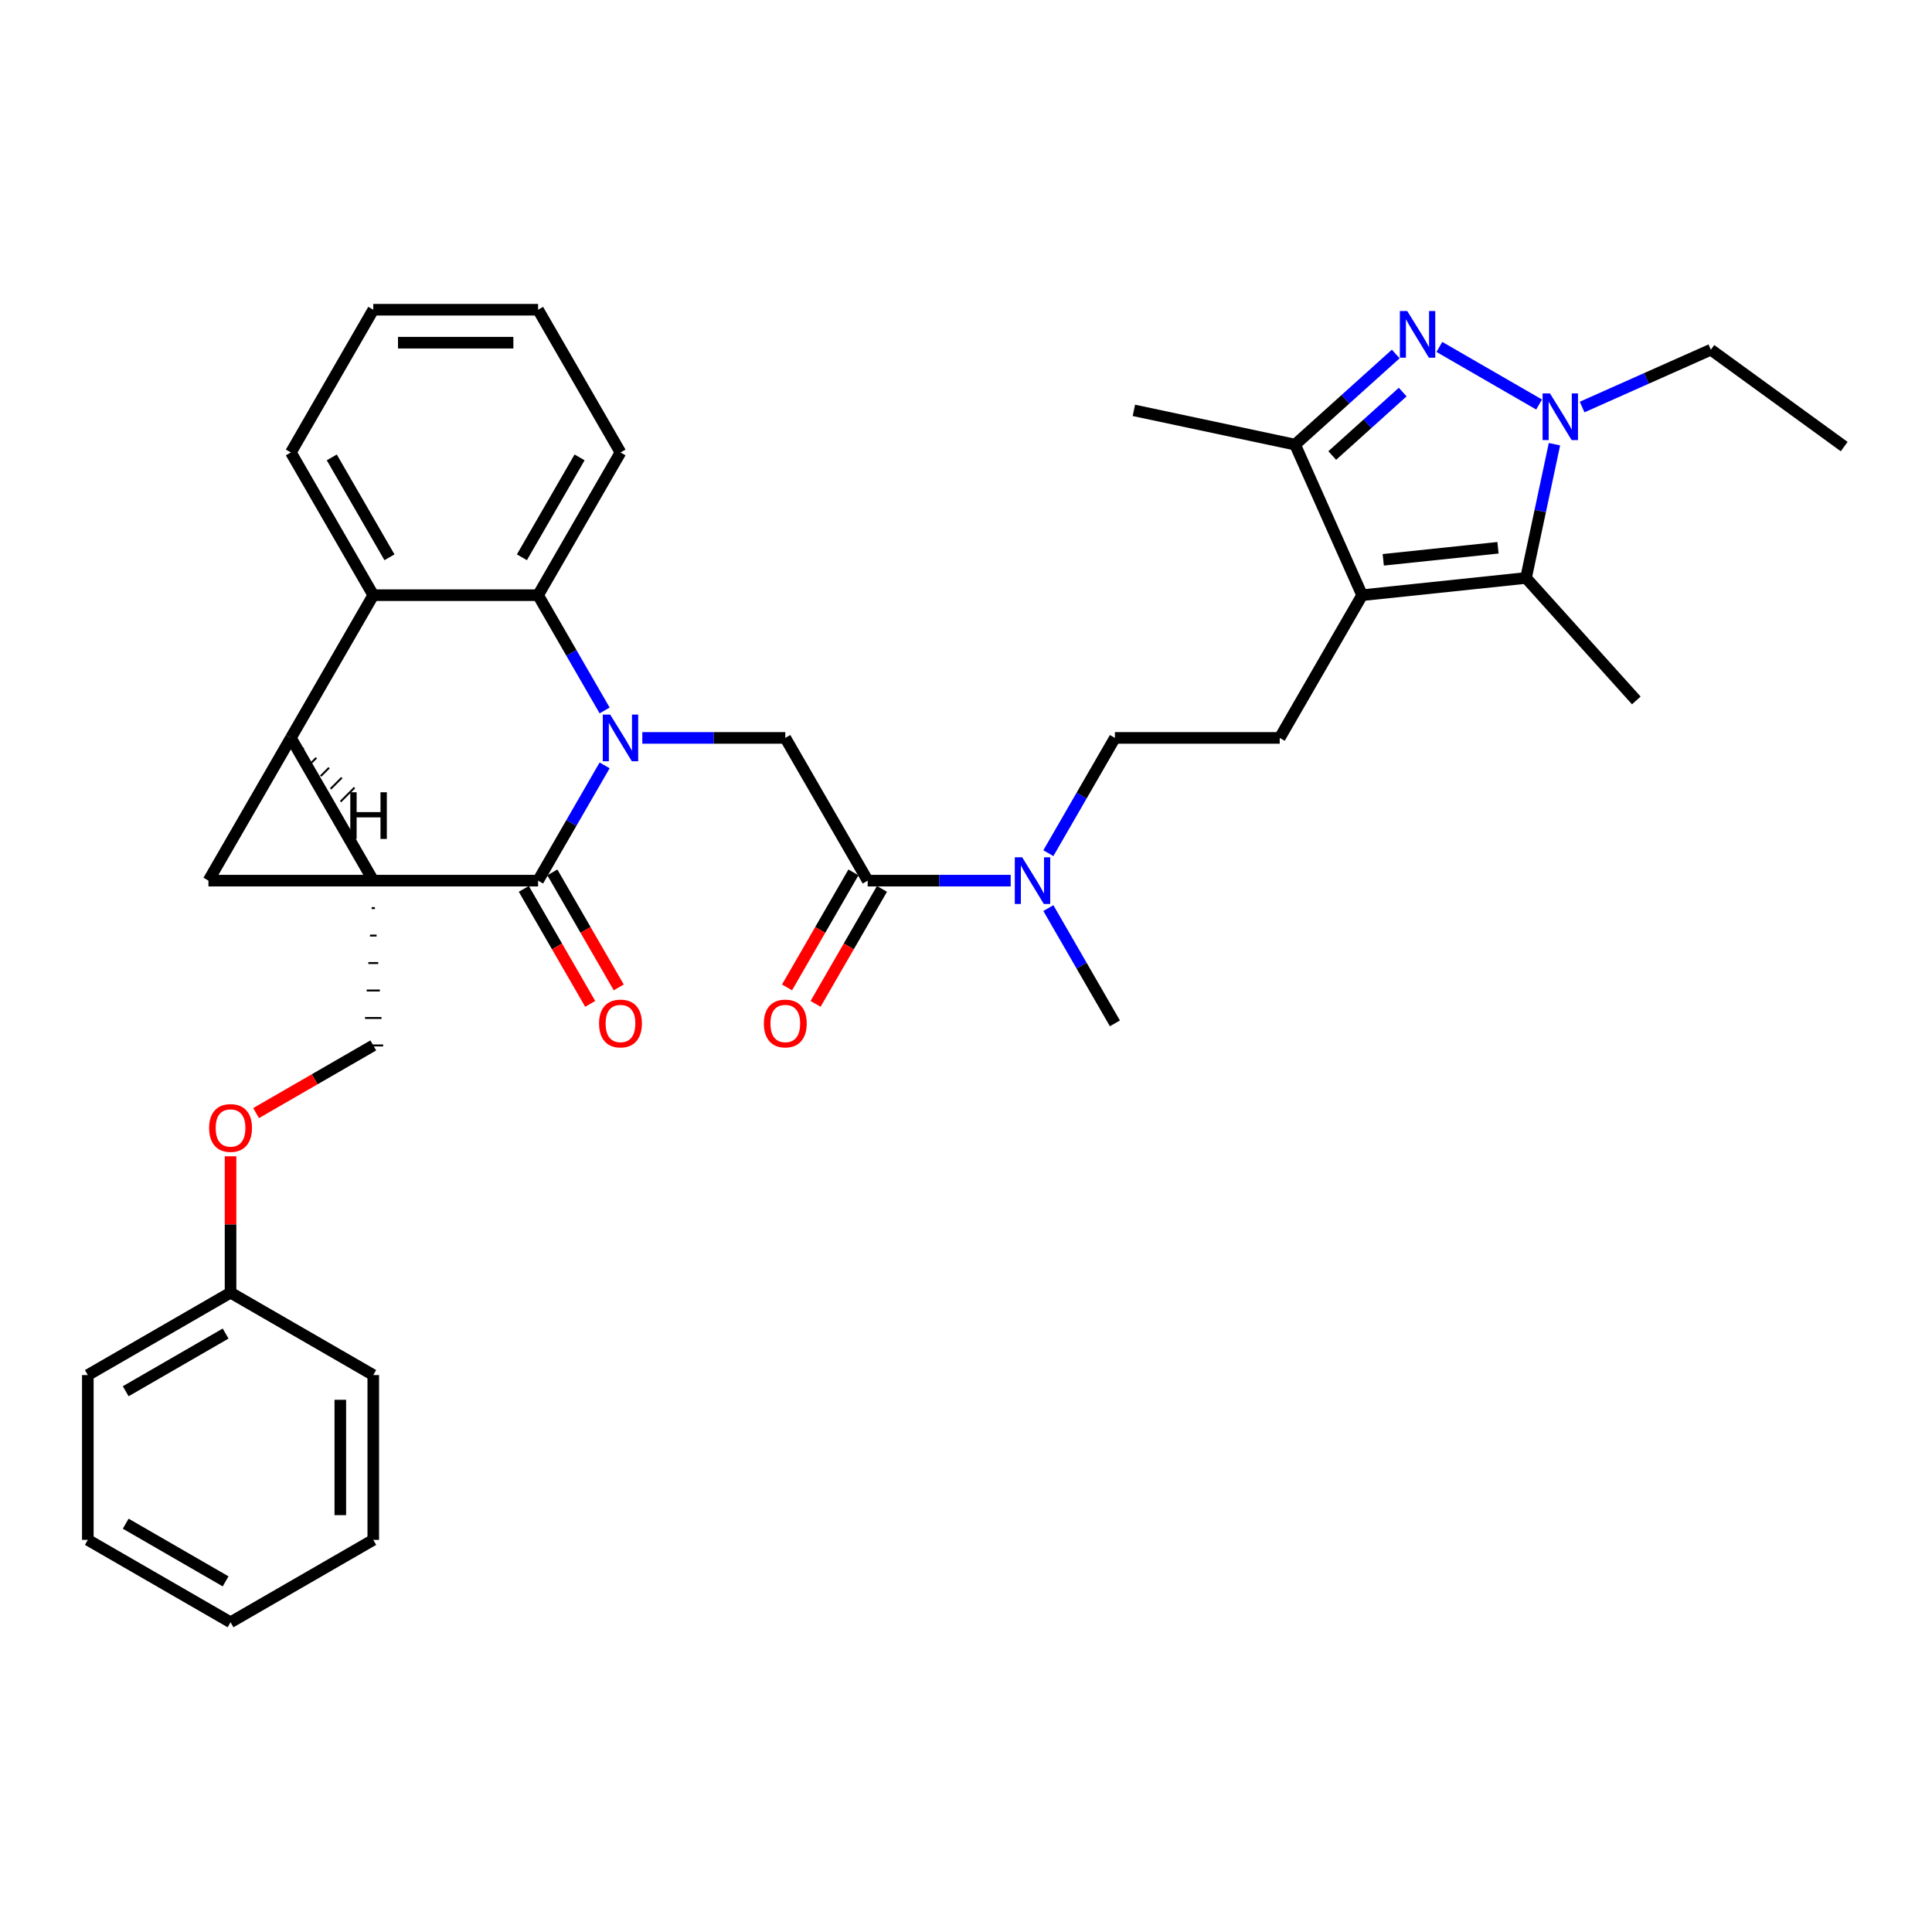 <?xml version='1.0' encoding='iso-8859-1'?>
<svg version='1.1' baseProfile='full'
              xmlns='http://www.w3.org/2000/svg'
                      xmlns:rdkit='http://www.rdkit.org/xml'
                      xmlns:xlink='http://www.w3.org/1999/xlink'
                  xml:space='preserve'
width='1000px' height='1000px' viewBox='0 0 1000 1000'>
<!-- END OF HEADER -->
<rect style='opacity:1.0;fill:#FFFFFF;stroke:none' width='1000' height='1000' x='0' y='0'> </rect>
<path class='bond-1' d='M 193.206,455.817 L 150.554,381.941' style='fill:none;fill-rule:evenodd;stroke:#000000;stroke-width:6px;stroke-linecap:butt;stroke-linejoin:miter;stroke-opacity:1' />
<path class='bond-2' d='M 193.206,455.817 L 278.51,455.817' style='fill:none;fill-rule:evenodd;stroke:#000000;stroke-width:6px;stroke-linecap:butt;stroke-linejoin:miter;stroke-opacity:1' />
<path class='bond-3' d='M 193.206,455.817 L 107.902,455.817' style='fill:none;fill-rule:evenodd;stroke:#000000;stroke-width:6px;stroke-linecap:butt;stroke-linejoin:miter;stroke-opacity:1' />
<path class='bond-13' d='M 192.353,470.034 L 194.059,470.034' style='fill:none;fill-rule:evenodd;stroke:#000000;stroke-width:1.0px;stroke-linecap:butt;stroke-linejoin:miter;stroke-opacity:1' />
<path class='bond-13' d='M 191.5,484.251 L 194.912,484.251' style='fill:none;fill-rule:evenodd;stroke:#000000;stroke-width:1.0px;stroke-linecap:butt;stroke-linejoin:miter;stroke-opacity:1' />
<path class='bond-13' d='M 190.647,498.469 L 195.765,498.469' style='fill:none;fill-rule:evenodd;stroke:#000000;stroke-width:1.0px;stroke-linecap:butt;stroke-linejoin:miter;stroke-opacity:1' />
<path class='bond-13' d='M 189.794,512.686 L 196.618,512.686' style='fill:none;fill-rule:evenodd;stroke:#000000;stroke-width:1.0px;stroke-linecap:butt;stroke-linejoin:miter;stroke-opacity:1' />
<path class='bond-13' d='M 188.941,526.904 L 197.471,526.904' style='fill:none;fill-rule:evenodd;stroke:#000000;stroke-width:1.0px;stroke-linecap:butt;stroke-linejoin:miter;stroke-opacity:1' />
<path class='bond-13' d='M 188.088,541.121 L 198.324,541.121' style='fill:none;fill-rule:evenodd;stroke:#000000;stroke-width:1.0px;stroke-linecap:butt;stroke-linejoin:miter;stroke-opacity:1' />
<path class='bond-0' d='M 312.957,396.153 L 295.733,425.985' style='fill:none;fill-rule:evenodd;stroke:#0000FF;stroke-width:6px;stroke-linecap:butt;stroke-linejoin:miter;stroke-opacity:1' />
<path class='bond-0' d='M 295.733,425.985 L 278.51,455.817' style='fill:none;fill-rule:evenodd;stroke:#000000;stroke-width:6px;stroke-linecap:butt;stroke-linejoin:miter;stroke-opacity:1' />
<path class='bond-8' d='M 312.957,367.729 L 295.733,337.898' style='fill:none;fill-rule:evenodd;stroke:#0000FF;stroke-width:6px;stroke-linecap:butt;stroke-linejoin:miter;stroke-opacity:1' />
<path class='bond-8' d='M 295.733,337.898 L 278.51,308.066' style='fill:none;fill-rule:evenodd;stroke:#000000;stroke-width:6px;stroke-linecap:butt;stroke-linejoin:miter;stroke-opacity:1' />
<path class='bond-11' d='M 332.456,381.941 L 369.461,381.941' style='fill:none;fill-rule:evenodd;stroke:#0000FF;stroke-width:6px;stroke-linecap:butt;stroke-linejoin:miter;stroke-opacity:1' />
<path class='bond-11' d='M 369.461,381.941 L 406.466,381.941' style='fill:none;fill-rule:evenodd;stroke:#000000;stroke-width:6px;stroke-linecap:butt;stroke-linejoin:miter;stroke-opacity:1' />
<path class='bond-9' d='M 150.554,381.941 L 193.206,308.066' style='fill:none;fill-rule:evenodd;stroke:#000000;stroke-width:6px;stroke-linecap:butt;stroke-linejoin:miter;stroke-opacity:1' />
<path class='bond-35' d='M 150.554,381.941 L 107.902,455.817' style='fill:none;fill-rule:evenodd;stroke:#000000;stroke-width:6px;stroke-linecap:butt;stroke-linejoin:miter;stroke-opacity:1' />
<path class='bond-40' d='M 155.698,388.533 L 157.145,387.085' style='fill:none;fill-rule:evenodd;stroke:#000000;stroke-width:1.0px;stroke-linecap:butt;stroke-linejoin:miter;stroke-opacity:1' />
<path class='bond-40' d='M 160.842,395.125 L 163.737,392.229' style='fill:none;fill-rule:evenodd;stroke:#000000;stroke-width:1.0px;stroke-linecap:butt;stroke-linejoin:miter;stroke-opacity:1' />
<path class='bond-40' d='M 165.986,401.716 L 170.329,397.373' style='fill:none;fill-rule:evenodd;stroke:#000000;stroke-width:1.0px;stroke-linecap:butt;stroke-linejoin:miter;stroke-opacity:1' />
<path class='bond-40' d='M 171.13,408.308 L 176.92,402.517' style='fill:none;fill-rule:evenodd;stroke:#000000;stroke-width:1.0px;stroke-linecap:butt;stroke-linejoin:miter;stroke-opacity:1' />
<path class='bond-40' d='M 176.274,414.9 L 183.512,407.661' style='fill:none;fill-rule:evenodd;stroke:#000000;stroke-width:1.0px;stroke-linecap:butt;stroke-linejoin:miter;stroke-opacity:1' />
<path class='bond-16' d='M 271.122,460.082 L 288.306,489.846' style='fill:none;fill-rule:evenodd;stroke:#000000;stroke-width:6px;stroke-linecap:butt;stroke-linejoin:miter;stroke-opacity:1' />
<path class='bond-16' d='M 288.306,489.846 L 305.491,519.609' style='fill:none;fill-rule:evenodd;stroke:#FF0000;stroke-width:6px;stroke-linecap:butt;stroke-linejoin:miter;stroke-opacity:1' />
<path class='bond-16' d='M 285.898,451.552 L 303.082,481.315' style='fill:none;fill-rule:evenodd;stroke:#000000;stroke-width:6px;stroke-linecap:butt;stroke-linejoin:miter;stroke-opacity:1' />
<path class='bond-16' d='M 303.082,481.315 L 320.266,511.079' style='fill:none;fill-rule:evenodd;stroke:#FF0000;stroke-width:6px;stroke-linecap:butt;stroke-linejoin:miter;stroke-opacity:1' />
<path class='bond-4' d='M 722.434,183.226 L 696.384,206.681' style='fill:none;fill-rule:evenodd;stroke:#0000FF;stroke-width:6px;stroke-linecap:butt;stroke-linejoin:miter;stroke-opacity:1' />
<path class='bond-4' d='M 696.384,206.681 L 670.335,230.136' style='fill:none;fill-rule:evenodd;stroke:#000000;stroke-width:6px;stroke-linecap:butt;stroke-linejoin:miter;stroke-opacity:1' />
<path class='bond-4' d='M 726.035,202.941 L 707.8,219.36' style='fill:none;fill-rule:evenodd;stroke:#0000FF;stroke-width:6px;stroke-linecap:butt;stroke-linejoin:miter;stroke-opacity:1' />
<path class='bond-4' d='M 707.8,219.36 L 689.565,235.778' style='fill:none;fill-rule:evenodd;stroke:#000000;stroke-width:6px;stroke-linecap:butt;stroke-linejoin:miter;stroke-opacity:1' />
<path class='bond-39' d='M 745.022,179.577 L 796.635,209.376' style='fill:none;fill-rule:evenodd;stroke:#0000FF;stroke-width:6px;stroke-linecap:butt;stroke-linejoin:miter;stroke-opacity:1' />
<path class='bond-5' d='M 705.031,308.066 L 662.379,381.941' style='fill:none;fill-rule:evenodd;stroke:#000000;stroke-width:6px;stroke-linecap:butt;stroke-linejoin:miter;stroke-opacity:1' />
<path class='bond-7' d='M 705.031,308.066 L 789.868,299.149' style='fill:none;fill-rule:evenodd;stroke:#000000;stroke-width:6px;stroke-linecap:butt;stroke-linejoin:miter;stroke-opacity:1' />
<path class='bond-7' d='M 715.973,289.761 L 775.359,283.519' style='fill:none;fill-rule:evenodd;stroke:#000000;stroke-width:6px;stroke-linecap:butt;stroke-linejoin:miter;stroke-opacity:1' />
<path class='bond-10' d='M 705.031,308.066 L 670.335,230.136' style='fill:none;fill-rule:evenodd;stroke:#000000;stroke-width:6px;stroke-linecap:butt;stroke-linejoin:miter;stroke-opacity:1' />
<path class='bond-6' d='M 804.583,229.92 L 797.225,264.535' style='fill:none;fill-rule:evenodd;stroke:#0000FF;stroke-width:6px;stroke-linecap:butt;stroke-linejoin:miter;stroke-opacity:1' />
<path class='bond-6' d='M 797.225,264.535 L 789.868,299.149' style='fill:none;fill-rule:evenodd;stroke:#000000;stroke-width:6px;stroke-linecap:butt;stroke-linejoin:miter;stroke-opacity:1' />
<path class='bond-20' d='M 818.898,210.68 L 852.215,195.846' style='fill:none;fill-rule:evenodd;stroke:#0000FF;stroke-width:6px;stroke-linecap:butt;stroke-linejoin:miter;stroke-opacity:1' />
<path class='bond-20' d='M 852.215,195.846 L 885.533,181.012' style='fill:none;fill-rule:evenodd;stroke:#000000;stroke-width:6px;stroke-linecap:butt;stroke-linejoin:miter;stroke-opacity:1' />
<path class='bond-21' d='M 789.868,299.149 L 846.948,362.542' style='fill:none;fill-rule:evenodd;stroke:#000000;stroke-width:6px;stroke-linecap:butt;stroke-linejoin:miter;stroke-opacity:1' />
<path class='bond-23' d='M 278.51,308.066 L 321.162,234.19' style='fill:none;fill-rule:evenodd;stroke:#000000;stroke-width:6px;stroke-linecap:butt;stroke-linejoin:miter;stroke-opacity:1' />
<path class='bond-23' d='M 270.133,288.454 L 299.989,236.741' style='fill:none;fill-rule:evenodd;stroke:#000000;stroke-width:6px;stroke-linecap:butt;stroke-linejoin:miter;stroke-opacity:1' />
<path class='bond-36' d='M 278.51,308.066 L 193.206,308.066' style='fill:none;fill-rule:evenodd;stroke:#000000;stroke-width:6px;stroke-linecap:butt;stroke-linejoin:miter;stroke-opacity:1' />
<path class='bond-24' d='M 193.206,308.066 L 150.554,234.19' style='fill:none;fill-rule:evenodd;stroke:#000000;stroke-width:6px;stroke-linecap:butt;stroke-linejoin:miter;stroke-opacity:1' />
<path class='bond-24' d='M 201.583,288.454 L 171.727,236.741' style='fill:none;fill-rule:evenodd;stroke:#000000;stroke-width:6px;stroke-linecap:butt;stroke-linejoin:miter;stroke-opacity:1' />
<path class='bond-25' d='M 670.335,230.136 L 586.895,212.401' style='fill:none;fill-rule:evenodd;stroke:#000000;stroke-width:6px;stroke-linecap:butt;stroke-linejoin:miter;stroke-opacity:1' />
<path class='bond-12' d='M 406.466,381.941 L 449.118,455.817' style='fill:none;fill-rule:evenodd;stroke:#000000;stroke-width:6px;stroke-linecap:butt;stroke-linejoin:miter;stroke-opacity:1' />
<path class='bond-15' d='M 449.118,455.817 L 486.123,455.817' style='fill:none;fill-rule:evenodd;stroke:#000000;stroke-width:6px;stroke-linecap:butt;stroke-linejoin:miter;stroke-opacity:1' />
<path class='bond-15' d='M 486.123,455.817 L 523.128,455.817' style='fill:none;fill-rule:evenodd;stroke:#0000FF;stroke-width:6px;stroke-linecap:butt;stroke-linejoin:miter;stroke-opacity:1' />
<path class='bond-17' d='M 441.731,451.552 L 424.547,481.315' style='fill:none;fill-rule:evenodd;stroke:#000000;stroke-width:6px;stroke-linecap:butt;stroke-linejoin:miter;stroke-opacity:1' />
<path class='bond-17' d='M 424.547,481.315 L 407.363,511.079' style='fill:none;fill-rule:evenodd;stroke:#FF0000;stroke-width:6px;stroke-linecap:butt;stroke-linejoin:miter;stroke-opacity:1' />
<path class='bond-17' d='M 456.506,460.082 L 439.322,489.846' style='fill:none;fill-rule:evenodd;stroke:#000000;stroke-width:6px;stroke-linecap:butt;stroke-linejoin:miter;stroke-opacity:1' />
<path class='bond-17' d='M 439.322,489.846 L 422.138,519.609' style='fill:none;fill-rule:evenodd;stroke:#FF0000;stroke-width:6px;stroke-linecap:butt;stroke-linejoin:miter;stroke-opacity:1' />
<path class='bond-19' d='M 193.206,541.121 L 162.879,558.63' style='fill:none;fill-rule:evenodd;stroke:#000000;stroke-width:6px;stroke-linecap:butt;stroke-linejoin:miter;stroke-opacity:1' />
<path class='bond-19' d='M 162.879,558.63 L 132.552,576.139' style='fill:none;fill-rule:evenodd;stroke:#FF0000;stroke-width:6px;stroke-linecap:butt;stroke-linejoin:miter;stroke-opacity:1' />
<path class='bond-14' d='M 662.379,381.941 L 577.075,381.941' style='fill:none;fill-rule:evenodd;stroke:#000000;stroke-width:6px;stroke-linecap:butt;stroke-linejoin:miter;stroke-opacity:1' />
<path class='bond-18' d='M 542.628,441.605 L 559.851,411.773' style='fill:none;fill-rule:evenodd;stroke:#0000FF;stroke-width:6px;stroke-linecap:butt;stroke-linejoin:miter;stroke-opacity:1' />
<path class='bond-18' d='M 559.851,411.773 L 577.075,381.941' style='fill:none;fill-rule:evenodd;stroke:#000000;stroke-width:6px;stroke-linecap:butt;stroke-linejoin:miter;stroke-opacity:1' />
<path class='bond-26' d='M 542.628,470.028 L 559.851,499.86' style='fill:none;fill-rule:evenodd;stroke:#0000FF;stroke-width:6px;stroke-linecap:butt;stroke-linejoin:miter;stroke-opacity:1' />
<path class='bond-26' d='M 559.851,499.86 L 577.075,529.692' style='fill:none;fill-rule:evenodd;stroke:#000000;stroke-width:6px;stroke-linecap:butt;stroke-linejoin:miter;stroke-opacity:1' />
<path class='bond-22' d='M 119.33,598.497 L 119.33,633.787' style='fill:none;fill-rule:evenodd;stroke:#FF0000;stroke-width:6px;stroke-linecap:butt;stroke-linejoin:miter;stroke-opacity:1' />
<path class='bond-22' d='M 119.33,633.787 L 119.33,669.077' style='fill:none;fill-rule:evenodd;stroke:#000000;stroke-width:6px;stroke-linecap:butt;stroke-linejoin:miter;stroke-opacity:1' />
<path class='bond-29' d='M 885.533,181.012 L 954.545,231.153' style='fill:none;fill-rule:evenodd;stroke:#000000;stroke-width:6px;stroke-linecap:butt;stroke-linejoin:miter;stroke-opacity:1' />
<path class='bond-27' d='M 119.33,669.077 L 45.455,711.729' style='fill:none;fill-rule:evenodd;stroke:#000000;stroke-width:6px;stroke-linecap:butt;stroke-linejoin:miter;stroke-opacity:1' />
<path class='bond-27' d='M 116.779,690.25 L 65.066,720.107' style='fill:none;fill-rule:evenodd;stroke:#000000;stroke-width:6px;stroke-linecap:butt;stroke-linejoin:miter;stroke-opacity:1' />
<path class='bond-28' d='M 119.33,669.077 L 193.206,711.729' style='fill:none;fill-rule:evenodd;stroke:#000000;stroke-width:6px;stroke-linecap:butt;stroke-linejoin:miter;stroke-opacity:1' />
<path class='bond-30' d='M 321.162,234.19 L 278.51,160.314' style='fill:none;fill-rule:evenodd;stroke:#000000;stroke-width:6px;stroke-linecap:butt;stroke-linejoin:miter;stroke-opacity:1' />
<path class='bond-31' d='M 150.554,234.19 L 193.206,160.314' style='fill:none;fill-rule:evenodd;stroke:#000000;stroke-width:6px;stroke-linecap:butt;stroke-linejoin:miter;stroke-opacity:1' />
<path class='bond-32' d='M 45.455,711.729 L 45.455,797.034' style='fill:none;fill-rule:evenodd;stroke:#000000;stroke-width:6px;stroke-linecap:butt;stroke-linejoin:miter;stroke-opacity:1' />
<path class='bond-33' d='M 193.206,711.729 L 193.206,797.034' style='fill:none;fill-rule:evenodd;stroke:#000000;stroke-width:6px;stroke-linecap:butt;stroke-linejoin:miter;stroke-opacity:1' />
<path class='bond-33' d='M 176.145,724.525 L 176.145,784.238' style='fill:none;fill-rule:evenodd;stroke:#000000;stroke-width:6px;stroke-linecap:butt;stroke-linejoin:miter;stroke-opacity:1' />
<path class='bond-37' d='M 278.51,160.314 L 193.206,160.314' style='fill:none;fill-rule:evenodd;stroke:#000000;stroke-width:6px;stroke-linecap:butt;stroke-linejoin:miter;stroke-opacity:1' />
<path class='bond-37' d='M 265.714,177.375 L 206.001,177.375' style='fill:none;fill-rule:evenodd;stroke:#000000;stroke-width:6px;stroke-linecap:butt;stroke-linejoin:miter;stroke-opacity:1' />
<path class='bond-38' d='M 45.455,797.034 L 119.33,839.686' style='fill:none;fill-rule:evenodd;stroke:#000000;stroke-width:6px;stroke-linecap:butt;stroke-linejoin:miter;stroke-opacity:1' />
<path class='bond-38' d='M 65.066,788.656 L 116.779,818.513' style='fill:none;fill-rule:evenodd;stroke:#000000;stroke-width:6px;stroke-linecap:butt;stroke-linejoin:miter;stroke-opacity:1' />
<path class='bond-34' d='M 193.206,797.034 L 119.33,839.686' style='fill:none;fill-rule:evenodd;stroke:#000000;stroke-width:6px;stroke-linecap:butt;stroke-linejoin:miter;stroke-opacity:1' />
<path  class='atom-1' d='M 315.822 369.862
L 323.738 382.658
Q 324.523 383.92, 325.786 386.206
Q 327.048 388.493, 327.116 388.629
L 327.116 369.862
L 330.324 369.862
L 330.324 394.02
L 327.014 394.02
L 318.518 380.03
Q 317.528 378.392, 316.47 376.516
Q 315.447 374.639, 315.14 374.059
L 315.14 394.02
L 312 394.02
L 312 369.862
L 315.822 369.862
' fill='#0000FF'/>
<path  class='atom-5' d='M 728.388 160.978
L 736.304 173.773
Q 737.089 175.036, 738.352 177.322
Q 739.614 179.608, 739.682 179.744
L 739.682 160.978
L 742.89 160.978
L 742.89 185.136
L 739.58 185.136
L 731.084 171.146
Q 730.094 169.508, 729.036 167.631
Q 728.013 165.755, 727.706 165.175
L 727.706 185.136
L 724.566 185.136
L 724.566 160.978
L 728.388 160.978
' fill='#0000FF'/>
<path  class='atom-7' d='M 802.264 203.63
L 810.18 216.425
Q 810.965 217.688, 812.227 219.974
Q 813.49 222.26, 813.558 222.397
L 813.558 203.63
L 816.765 203.63
L 816.765 227.788
L 813.456 227.788
L 804.959 213.798
Q 803.97 212.16, 802.912 210.283
Q 801.888 208.407, 801.581 207.827
L 801.581 227.788
L 798.442 227.788
L 798.442 203.63
L 802.264 203.63
' fill='#0000FF'/>
<path  class='atom-16' d='M 529.083 443.738
L 536.999 456.533
Q 537.784 457.796, 539.046 460.082
Q 540.309 462.368, 540.377 462.505
L 540.377 443.738
L 543.584 443.738
L 543.584 467.896
L 540.274 467.896
L 531.778 453.906
Q 530.789 452.268, 529.731 450.391
Q 528.707 448.515, 528.4 447.935
L 528.4 467.896
L 525.261 467.896
L 525.261 443.738
L 529.083 443.738
' fill='#0000FF'/>
<path  class='atom-17' d='M 310.073 529.761
Q 310.073 523.96, 312.939 520.718
Q 315.805 517.477, 321.162 517.477
Q 326.519 517.477, 329.385 520.718
Q 332.252 523.96, 332.252 529.761
Q 332.252 535.63, 329.351 538.973
Q 326.451 542.283, 321.162 542.283
Q 315.839 542.283, 312.939 538.973
Q 310.073 535.664, 310.073 529.761
M 321.162 539.554
Q 324.847 539.554, 326.826 537.097
Q 328.839 534.606, 328.839 529.761
Q 328.839 525.018, 326.826 522.629
Q 324.847 520.207, 321.162 520.207
Q 317.477 520.207, 315.464 522.595
Q 313.485 524.984, 313.485 529.761
Q 313.485 534.64, 315.464 537.097
Q 317.477 539.554, 321.162 539.554
' fill='#FF0000'/>
<path  class='atom-18' d='M 395.377 529.761
Q 395.377 523.96, 398.243 520.718
Q 401.109 517.477, 406.466 517.477
Q 411.823 517.477, 414.69 520.718
Q 417.556 523.96, 417.556 529.761
Q 417.556 535.63, 414.655 538.973
Q 411.755 542.283, 406.466 542.283
Q 401.143 542.283, 398.243 538.973
Q 395.377 535.664, 395.377 529.761
M 406.466 539.554
Q 410.151 539.554, 412.13 537.097
Q 414.144 534.606, 414.144 529.761
Q 414.144 525.018, 412.13 522.629
Q 410.151 520.207, 406.466 520.207
Q 402.781 520.207, 400.768 522.595
Q 398.789 524.984, 398.789 529.761
Q 398.789 534.64, 400.768 537.097
Q 402.781 539.554, 406.466 539.554
' fill='#FF0000'/>
<path  class='atom-20' d='M 108.241 583.841
Q 108.241 578.041, 111.107 574.799
Q 113.973 571.558, 119.33 571.558
Q 124.687 571.558, 127.553 574.799
Q 130.42 578.041, 130.42 583.841
Q 130.42 589.71, 127.519 593.054
Q 124.619 596.364, 119.33 596.364
Q 114.007 596.364, 111.107 593.054
Q 108.241 589.744, 108.241 583.841
M 119.33 593.634
Q 123.015 593.634, 124.994 591.177
Q 127.008 588.687, 127.008 583.841
Q 127.008 579.098, 124.994 576.71
Q 123.015 574.287, 119.33 574.287
Q 115.645 574.287, 113.632 576.676
Q 111.653 579.064, 111.653 583.841
Q 111.653 588.721, 113.632 591.177
Q 115.645 593.634, 119.33 593.634
' fill='#FF0000'/>
<path  class='atom-36' d='M 181.315 410.075
L 184.59 410.075
L 184.59 420.345
L 196.942 420.345
L 196.942 410.075
L 200.218 410.075
L 200.218 434.233
L 196.942 434.233
L 196.942 423.075
L 184.59 423.075
L 184.59 434.233
L 181.315 434.233
L 181.315 410.075
' fill='#000000'/>
</svg>
